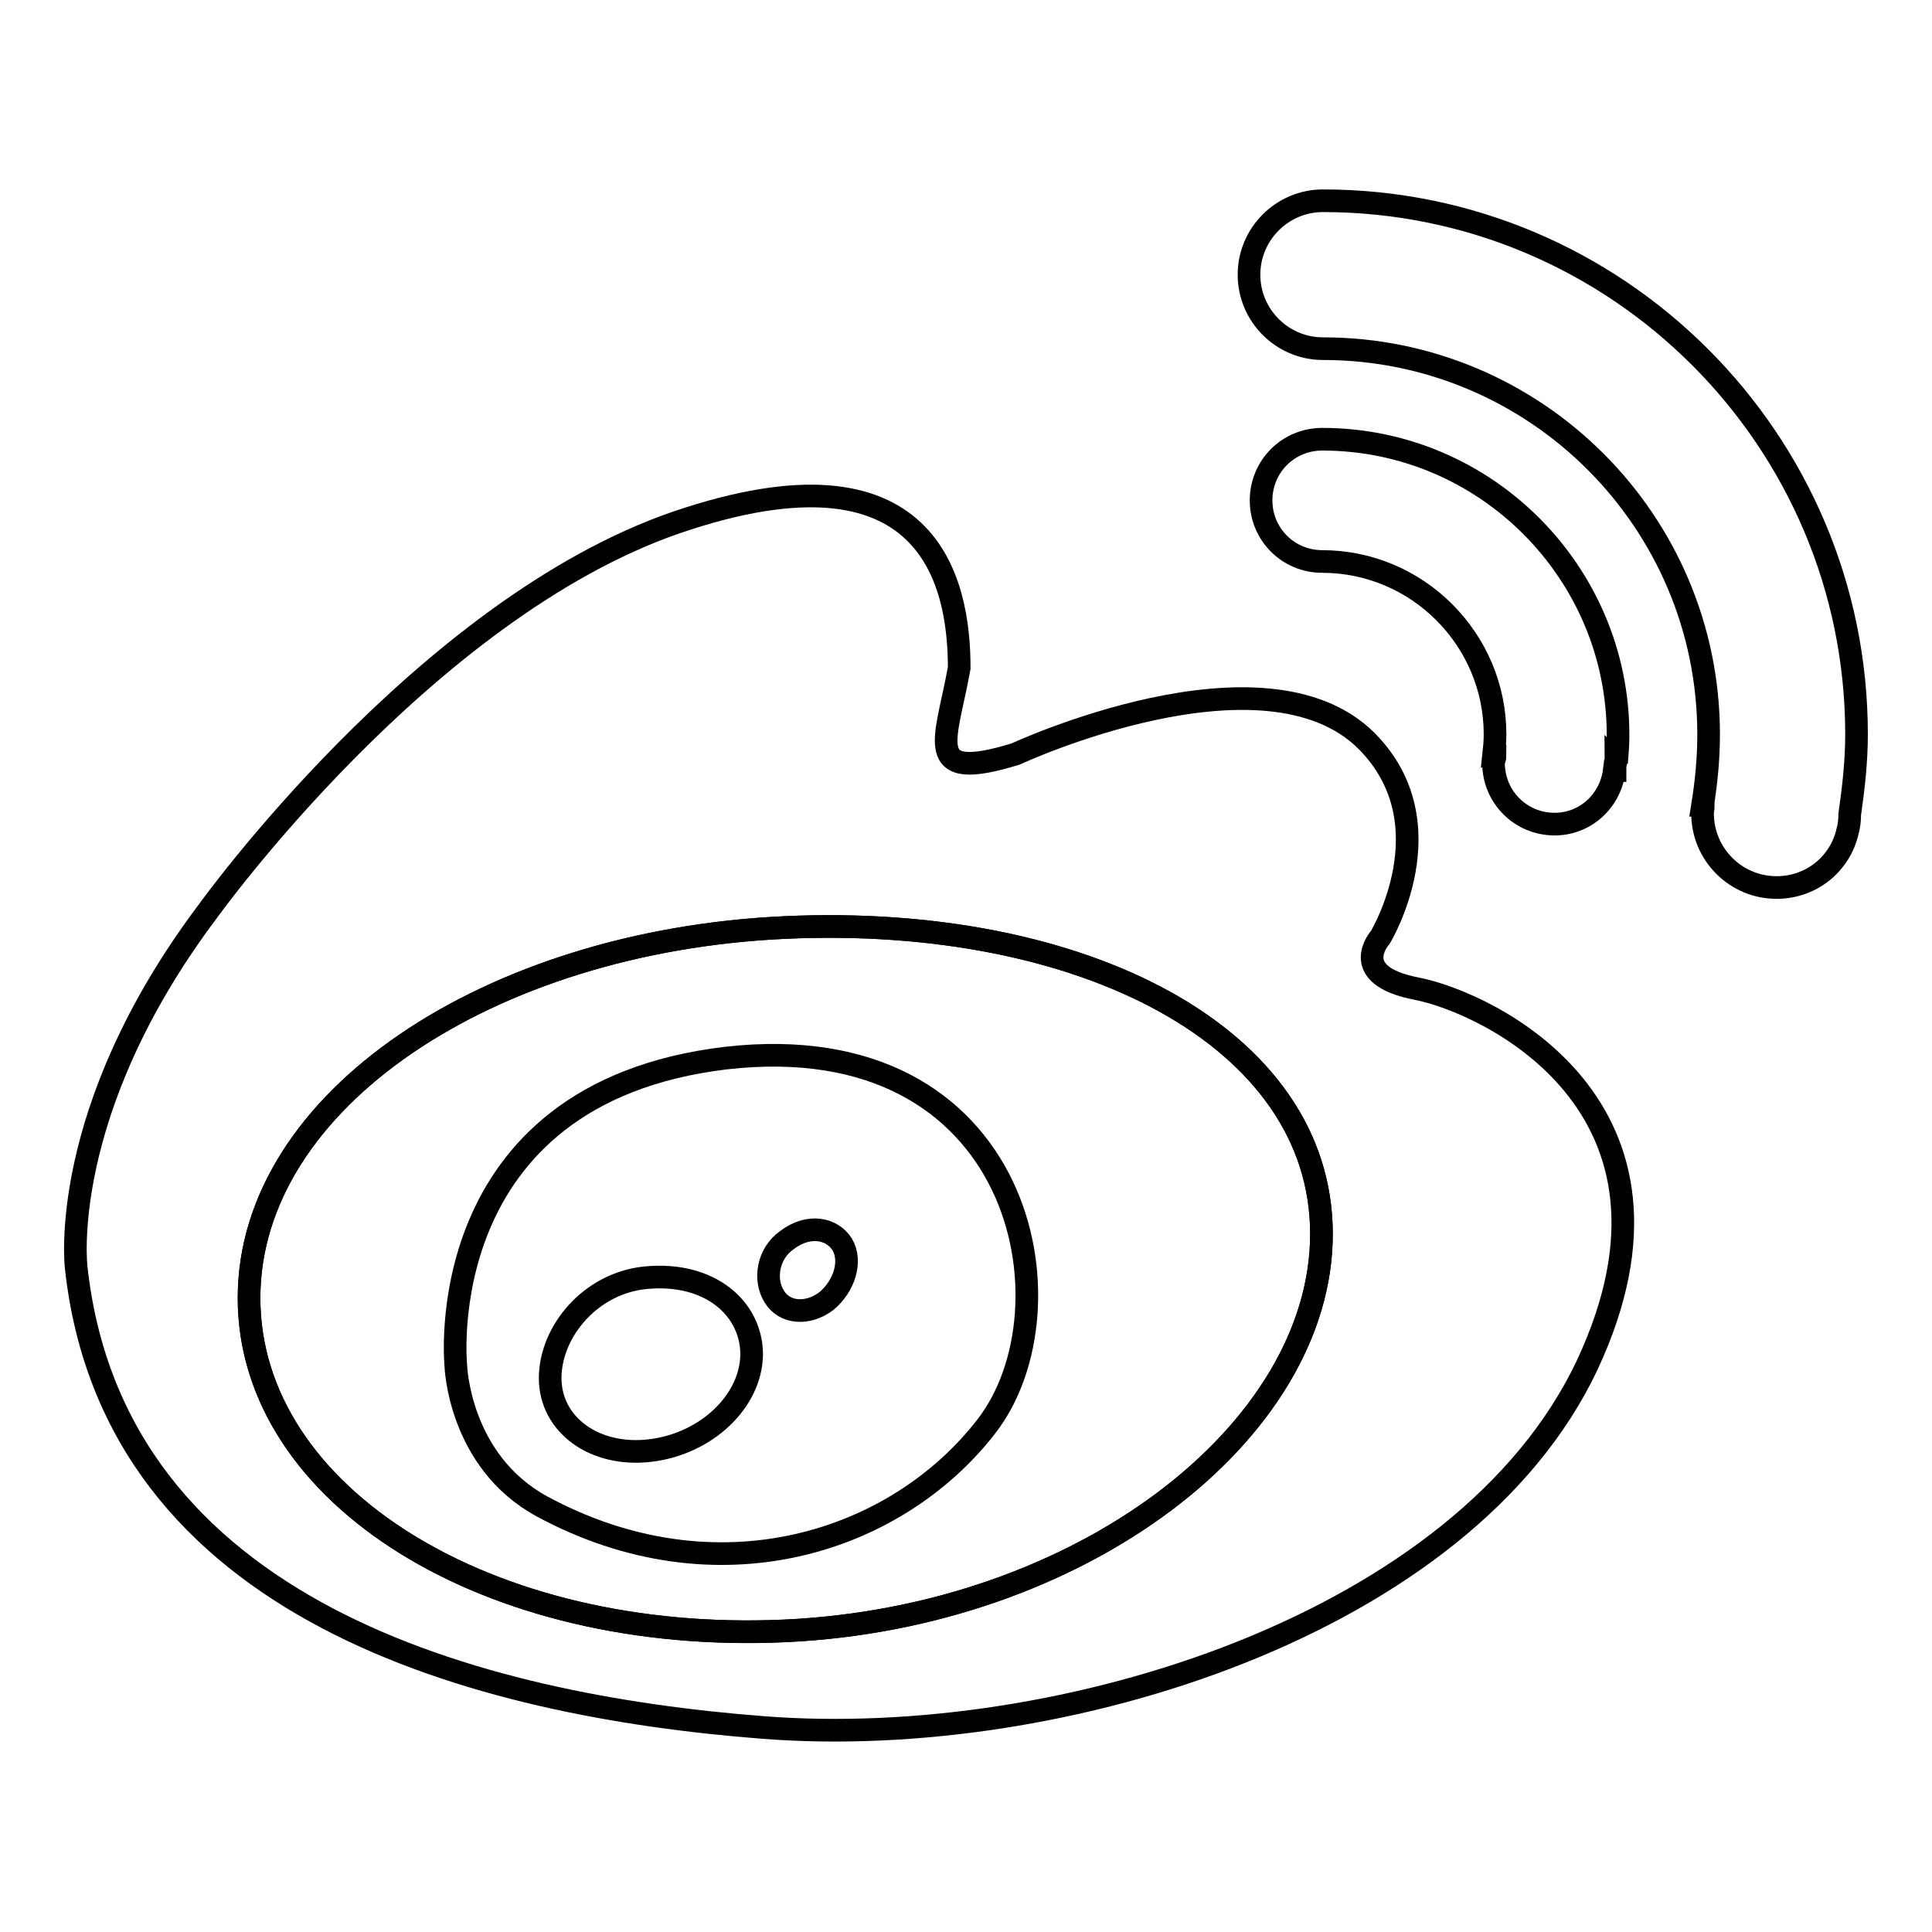 <?xml version="1.0" encoding="utf-8"?>
<!-- Svg Vector Icons : http://www.onlinewebfonts.com/icon -->
<!DOCTYPE svg PUBLIC "-//W3C//DTD SVG 1.1//EN" "http://www.w3.org/Graphics/SVG/1.1/DTD/svg11.dtd">
<svg version="1.1" xmlns="http://www.w3.org/2000/svg" xmlns:xlink="http://www.w3.org/1999/xlink" x="0px" y="0px" viewBox="0 0 256 256" enable-background="new 0 0 256 256" xml:space="preserve">
<g><g><path stroke-width="3" fill-opacity="0" stroke="#000000"  d="M187.7,131c-9.3-1.8-4.8-6.8-4.8-6.8s9.1-15-1.8-26c-13.6-13.6-46.5,1.7-46.5,1.7c-12.6,3.9-9.2-1.8-7.5-11.4c0-11.4-3.9-30.7-37.4-19.3c-33.5,11.5-62.2,51.6-62.2,51.6C7.5,147.4,10.1,168,10.1,168c5,45.5,53.4,58,91,60.9c39.6,3.1,93-13.7,109.2-48C226.4,146.5,197,132.8,187.7,131z M104,216.1c-39.3,1.8-71-17.9-71-44.1c0-26.2,31.8-47.3,71-49.1c39.3-1.8,71.1,14.4,71.1,40.6C175.1,189.7,143.3,214.3,104,216.1z"/><path stroke-width="3" fill-opacity="0" stroke="#000000"  d="M104,216.1c-39.3,1.8-71-17.9-71-44.1c0-26.2,31.8-47.3,71-49.1c39.3-1.8,71.1,14.4,71.1,40.6C175.1,189.7,143.3,214.3,104,216.1z"/><path stroke-width="3" fill-opacity="0" stroke="#000000"  d="M96.2,140.2C56.7,144.9,60.4,181,60.4,181s0.4,12.6,11.4,18.6c23.1,12.5,46.9,4.9,58.9-10.6C142.8,173.4,135.7,135.7,96.2,140.2z M86.2,192.2c-7.4,0.9-13.3-3.4-13.3-9.6c0-6.1,5.3-12.6,12.7-13.3c8.5-0.8,14,4.1,14,10.2C99.5,185.7,93.6,191.3,86.2,192.2z M109.5,172.4c-2.5,1.9-5.6,1.6-6.9-0.6c-1.4-2.2-0.9-5.7,1.7-7.5c2.9-2.2,6-1.5,7.3,0.6C112.9,167.1,111.9,170.4,109.5,172.4z"/><path stroke-width="3" fill-opacity="0" stroke="#000000"  d="M244.8,110.2c0.2-0.7,0.3-1.5,0.3-2.3c0.5-3.5,0.9-7,0.9-10.6c0-39-31.7-70.7-70.7-70.7c-5.4,0-9.8,4.4-9.8,9.8c0,5.4,4.4,9.8,9.8,9.8c28.2,0,51.1,22.9,51.1,51.1c0,3.2-0.3,6.3-0.8,9.4l0.1,0c0,0.4-0.1,0.7-0.1,1.1c0,5.4,4.4,9.8,9.8,9.8C240,117.6,243.8,114.5,244.8,110.2L244.8,110.2C244.8,110.3,244.8,110.3,244.8,110.2z"/><path stroke-width="3" fill-opacity="0" stroke="#000000"  d="M214.2,101.1c0.1-1.2,0.2-2.4,0.2-3.7c0-21.6-17.6-39.2-39.2-39.2c-4.5,0-8.1,3.6-8.1,8.1c0,4.5,3.6,8.1,8.1,8.1c12.6,0,22.9,10.3,22.9,22.9c0,1-0.1,2-0.2,2.9l0.2,0c0,0.3-0.2,0.6-0.2,0.9c0,4.5,3.6,8.1,8.1,8.1c4.1,0,7.4-3.1,7.9-7.1l0.1,0c0-0.2,0-0.4,0-0.6c0-0.2,0.1-0.3,0.1-0.5C214.3,101.2,214.2,101.1,214.2,101.1z"/></g></g>
</svg>